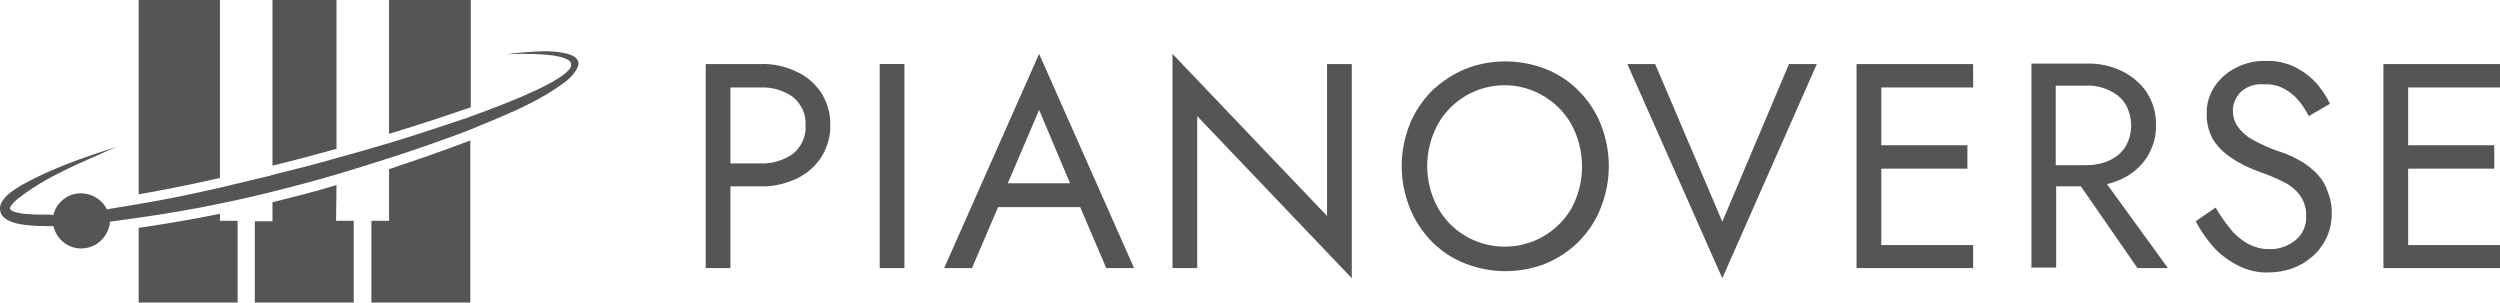 <?xml version="1.0" encoding="UTF-8"?>
<svg id="a" xmlns="http://www.w3.org/2000/svg" viewBox="0 0 566.1 68.5">
  <defs>
    <style>
      .cls-1 {
        fill: #555;
        stroke-width: 0px;
      }
    </style>
  </defs>
  <path class="cls-1" d="m180.3,16.2c-2.5-1.2-5.3-1.8-8-1.7h-12.5v46.2h5.6v-18.5h6.9c2.8.1,5.5-.6,8-1.7,2.3-1.1,4.2-2.7,5.6-4.8,1.4-2.2,2.2-4.8,2.1-7.4.1-2.6-.7-5.2-2.1-7.4-1.4-2-3.3-3.7-5.6-4.7m-.7,18.6c-2.1,1.5-4.7,2.3-7.3,2.2h-6.9v-17.2h6.9c2.6-.1,5.2.7,7.3,2.2,1.9,1.6,3,4,2.8,6.4.2,2.4-.9,4.8-2.8,6.4"/>
  <path class="cls-1" d="m199.2,14.5h5.6v46.2h-5.6V14.5Z"/>
  <path class="cls-1" d="m213.8,60.7h6.3l5.9-13.8h18.6l5.9,13.8h6.3l-21.5-48.5-21.5,48.5h0Zm28.5-19.2h-14.1l7.1-16.6,7,16.6Z"/>
  <path class="cls-1" d="m300.5,48.9l-35-36.7v48.5h5.6V26.3l35,36.7V14.5h-5.6v34.4Z"/>
  <path class="cls-1" d="m357.6,20.7c-2.1-2.2-4.7-3.9-7.4-5-6-2.4-12.7-2.4-18.6,0-2.8,1.2-5.3,2.9-7.5,5-2.1,2.2-3.8,4.7-4.9,7.5-2.4,6.1-2.4,12.7,0,18.8,1.1,2.8,2.8,5.4,4.9,7.6,2.2,2.2,4.7,3.9,7.5,5,6,2.4,12.7,2.4,18.6,0,2.8-1.2,5.3-2.9,7.4-5,2.1-2.2,3.8-4.7,4.9-7.6,2.4-6.1,2.4-12.7,0-18.8-1.1-2.8-2.8-5.4-4.9-7.5m-1.6,26.2c-4.7,8.4-15.2,11.4-23.7,6.8-2.9-1.6-5.2-3.9-6.8-6.8-3.1-5.8-3.1-12.8,0-18.6,4.6-8.4,15.2-11.5,23.6-6.8,2.9,1.6,5.3,4,6.8,6.8,3.1,5.8,3.1,12.8.1,18.6"/>
  <path class="cls-1" d="m390,50.2l-15.2-35.7h-6.3l21.5,48.5,21.4-48.5h-6.3l-15.1,35.7Z"/>
  <path class="cls-1" d="m423.5,14.5h-3.1v46.2h26.4v-5.2h-20.8v-17.3h19.5v-5.3h-19.5v-13.1h20.8v-5.3s-23.3,0-23.3,0Z"/>
  <path class="cls-1" d="m480.5,40.5c2.3-1.1,4.2-2.7,5.6-4.8,1.4-2.2,2.2-4.8,2.1-7.4.1-2.6-.7-5.2-2.1-7.4-1.4-2.1-3.4-3.7-5.6-4.8-2.5-1.2-5.3-1.8-8-1.7h-12.5v46.2h5.6v-18.4h5.6l12.8,18.5h6.9l-13.8-19c1.2-.3,2.3-.7,3.4-1.2m-15-21.1h6.9c1.8-.1,3.6.3,5.3,1.1,1.5.7,2.7,1.7,3.6,3.1,1.7,3,1.7,6.7,0,9.6-.9,1.4-2.1,2.4-3.6,3.1-1.7.8-3.5,1.1-5.3,1.1h-6.9s0-18,0-18Z"/>
  <path class="cls-1" d="m524.1,38.8c-1.2-1.1-2.4-2-3.8-2.7-1.3-.7-2.6-1.3-3.9-1.7-2.2-.7-4.4-1.7-6.4-2.8-1.4-.8-2.5-1.8-3.4-3.1-.7-1.1-1-2.3-1-3.5,0-1.5.7-3,1.7-4.1,1.5-1.4,3.5-2,5.5-1.8,1.6-.1,3.2.3,4.6,1.1,1.3.7,2.3,1.6,3.2,2.7s1.6,2.2,2.2,3.4l4.8-2.8c-.8-1.7-1.9-3.3-3.1-4.7-1.4-1.5-3-2.7-4.8-3.6-2.1-1-4.3-1.5-6.6-1.4-2.4-.1-4.8.5-6.9,1.6-2,1-3.6,2.5-4.8,4.3-1.2,1.9-1.8,4-1.7,6.1-.1,1.9.4,3.7,1.2,5.4.8,1.4,1.9,2.7,3.2,3.7,1.3,1,2.6,1.8,4,2.5s2.7,1.2,3.8,1.6c1.7.6,3.4,1.3,5,2.1,1.5.7,2.8,1.7,3.8,3,1.1,1.5,1.6,3.2,1.5,5,.1,2-.8,3.9-2.3,5.2-1.7,1.4-3.8,2.2-5.9,2.1-1.7.1-3.4-.4-5-1.2-1.5-.9-2.9-2-3.9-3.3-1.3-1.6-2.4-3.2-3.4-4.9l-4.5,3.1c1.1,2.1,2.4,4,3.9,5.7,1.6,1.8,3.5,3.2,5.6,4.3,2.2,1.1,4.6,1.7,7,1.6,1.8,0,3.6-.3,5.3-.9,1.7-.6,3.2-1.5,4.6-2.7,1.4-1.2,2.4-2.6,3.2-4.2.8-1.7,1.2-3.6,1.2-5.5.1-1.9-.4-3.8-1.1-5.5-.6-1.6-1.6-3-2.8-4.1"/>
  <path class="cls-1" d="m566.1,19.8v-5.3h-26.4v46.2h26.4v-5.2h-20.8v-17.3h19.5v-5.3h-19.5v-13.1s20.8,0,20.8,0Z"/>
  <path class="cls-1" d="m49.8,0h-18.4v44c6.4-1.1,12.6-2.4,18.4-3.7V0Z"/>
  <path class="cls-1" d="m49.8,48.4c-6.2,1.3-12.4,2.3-18.4,3.2v16.9h22.4v-18.5h-4v-1.6Z"/>
  <path class="cls-1" d="m76.2,0h-14.5v37.5c5-1.2,9.8-2.5,14.5-3.8V0Z"/>
  <path class="cls-1" d="m76.2,41.9c-4.9,1.5-9.7,2.7-14.5,3.9v4.3h-4v18.4h22.4v-18.5h-4l.1-8.1Z"/>
  <path class="cls-1" d="m106.6,24.3V0h-18.5v30.3c5.6-1.7,10.9-3.4,16.1-5.2.8-.3,1.6-.5,2.4-.8"/>
  <path class="cls-1" d="m88.1,50h-4v18.5h22.4V31.8c-6.3,2.4-12.4,4.5-18.4,6.5v11.7Z"/>
  <path class="cls-1" d="m127.2,11.9c-1.3-.2-2.6-.3-4-.3-2.9.1-5.8.3-8.6.7,1.4-.1,2.7-.1,3.8-.1,3.7,0,6.4.2,8.1.6,3.5.8,3.5,2.1,1.5,3.8-3.8,3.2-14.8,7.4-21.5,9.8-.6.2-1.2.5-1.7.6-5.6,1.9-11.1,3.7-16.7,5.4-4,1.2-7.9,2.3-11.9,3.4-4.8,1.4-9.7,2.6-14.5,3.8-.2.1-.4.1-.6.2-3.8.9-7.5,1.8-11.3,2.7-6.1,1.4-12.3,2.7-18.4,3.7-2.4.4-4.8.8-7.2,1.2-1.6-3.2-5.5-4.5-8.7-3-1.7.9-3,2.4-3.4,4.3-1.1-.2-2.1-.1-3.2-.1-1.2,0-2.5-.1-3.6-.2-1.1-.2-2.3-.3-3-1-.2-.6.7-1.5,1.5-2.2,6.6-5.3,14.7-8.4,22.5-11.9-7.3,2.3-14.5,4.8-21.4,8.6-1.8,1.2-3.6,2.1-4.7,4.2-1.4,4.4,4.9,5.1,10.3,5.1h1.6c.8,3.5,4.2,5.7,7.7,4.9,2.8-.6,4.9-3.1,5.1-5.9,2.2-.3,4.4-.6,6.5-.9,6.2-.9,12.3-1.9,18.4-3.2,4-.8,7.9-1.7,11.9-2.7,4.9-1.2,9.7-2.5,14.5-3.9,4-1.2,7.9-2.4,11.9-3.7,6-1.9,11.9-4,17.8-6.2.2-.1.4-.2.7-.3,7.4-3.1,15.2-6,21.7-11,.3-.2,1.5-1.4,1.8-1.9h0c2.1-2.7.2-4-2.9-4.5Z"/>
</svg>